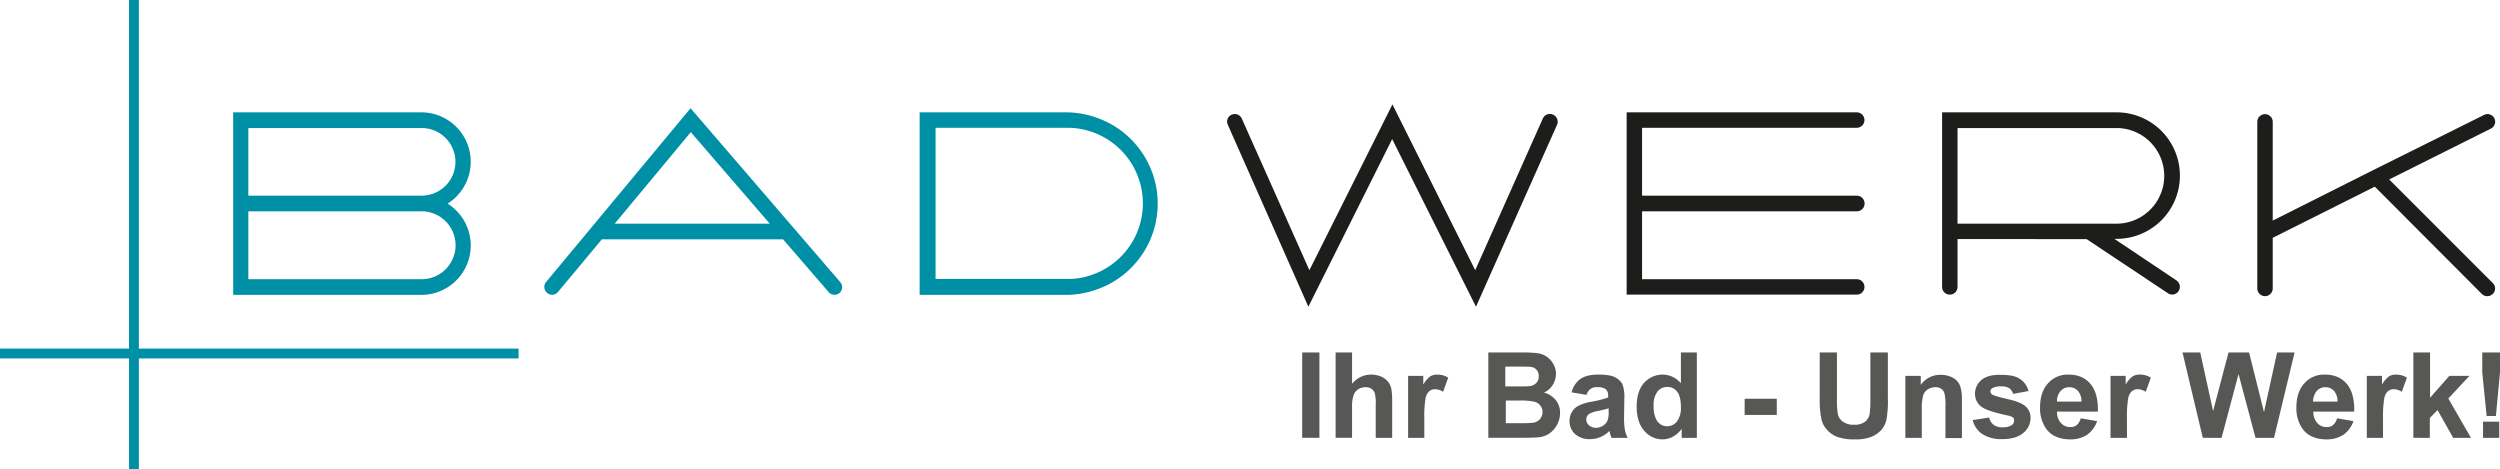 <svg id="Ebene_1" data-name="Ebene 1" xmlns="http://www.w3.org/2000/svg" width="343.041mm" height="64.382mm" viewBox="0 0 972.4 182.5"><defs><style>.cls-1{fill:#575756;}.cls-2{fill:#0090a6;}.cls-3{fill:#1d1d1b;}.cls-4{fill:none;stroke:#0090a6;stroke-miterlimit:3.864;stroke-width:3.836px;}</style></defs><title>Logo_Badwerk_v02</title><path class="cls-1" d="M967.7,172.31H974v-6.3h-6.3v6.3Zm-287.2-8.9H693v-6.3H680.5v6.3Zm-122.3-15a10.294,10.294,0,0,0-2.7,3.2v-3.4h-5.9v24.1h6.3v-7.4a43.557,43.557,0,0,1,.5-8.1,4.925,4.925,0,0,1,1.5-2.7,3.506,3.506,0,0,1,2.3-.7,5.61,5.61,0,0,1,3,1l2-5.5a7.871,7.871,0,0,0-4.2-1.2,5.073,5.073,0,0,0-2.8.7m61.7,19a3.038,3.038,0,0,1-1-2.3,2.406,2.406,0,0,1,1.3-2.2,10.855,10.855,0,0,1,3.5-1.1,34.475,34.475,0,0,0,3.9-1v1.3a10.403,10.403,0,0,1-.3,3.1,4.336,4.336,0,0,1-1.5,2.1,5.059,5.059,0,0,1-3.3,1.1,4.342,4.342,0,0,1-2.6-1m-3.3-18a9.017,9.017,0,0,0-3.4,5.2l5.8,1a4.6,4.6,0,0,1,1.5-2.3,4.023,4.023,0,0,1,2.6-.7,5.424,5.424,0,0,1,3.4.8,3.273,3.273,0,0,1,.9,2.6v0.6a37.134,37.134,0,0,1-6.2,1.6,19.64,19.64,0,0,0-5.1,1.5,6.358,6.358,0,0,0-2.7,2.4,6.528,6.528,0,0,0-1,3.6,6.636,6.636,0,0,0,2.1,5.1,8.42,8.42,0,0,0,5.9,2,10.38,10.38,0,0,0,7.5-3.2c0,0.1.1,0.4,0.2,0.8a14.505,14.505,0,0,0,.6,1.9H635a11.075,11.075,0,0,1-1.1-3.2,26.651,26.651,0,0,1-.3-4.7l0.1-7.4a14.233,14.233,0,0,0-.8-5.7,6.781,6.781,0,0,0-2.9-2.6c-1.4-.7-3.5-1-6.4-1-3.1,0-5.4.6-7,1.7m132.4,2.3v-3.5h-6v24.1h6.4v-10.9a21.404,21.404,0,0,1,.5-5.5,4.301,4.301,0,0,1,1.8-2.4,5.291,5.291,0,0,1,3-.9,3.803,3.803,0,0,1,2.2.6,3.045,3.045,0,0,1,1.3,1.8,18.591,18.591,0,0,1,.4,5.1v12.3H765v-14.9a15.974,15.974,0,0,0-.4-4.3,6.597,6.597,0,0,0-1.2-2.7,6.518,6.518,0,0,0-2.6-1.9,9.572,9.572,0,0,0-3.8-.8,9.247,9.247,0,0,0-8,3.9m23.6-1.9a6.884,6.884,0,0,0-2.5,5.3,6.235,6.235,0,0,0,2.9,5.4c1.4,0.9,4.6,2,9.8,3.1a5.603,5.603,0,0,1,2.1.8,1.594,1.594,0,0,1,.4,1.2,2.136,2.136,0,0,1-.8,1.7,6.311,6.311,0,0,1-3.7.9,5.397,5.397,0,0,1-3.5-1,4.965,4.965,0,0,1-1.7-2.8l-6.4,1a9.028,9.028,0,0,0,3.7,5.4,13.632,13.632,0,0,0,7.8,2c3.6,0,6.3-.8,8.2-2.4a7.497,7.497,0,0,0,2.8-5.7,5.895,5.895,0,0,0-2-4.7c-1.3-1.1-3.7-2.1-7.1-2.8-3.4-.8-5.4-1.4-5.9-1.8a1.382,1.382,0,0,1-.6-1.1,1.457,1.457,0,0,1,.7-1.3,6.497,6.497,0,0,1,3.6-.7,5.129,5.129,0,0,1,3,.7,3.965,3.965,0,0,1,1.5,2.2l6-1.1a7.838,7.838,0,0,0-3.3-4.7c-1.6-1.1-4-1.6-7.3-1.6-3.5-.1-6.1.6-7.7,2m30.8,4.3a4.331,4.331,0,0,1,3.4-1.5,4.534,4.534,0,0,1,3.3,1.4,6.075,6.075,0,0,1,1.4,4.2H802a5.539,5.539,0,0,1,1.4-4.1m-4.9-3c-2.1,2.3-3.1,5.4-3.1,9.4a13.814,13.814,0,0,0,2.4,8.3c2,2.7,5.1,4.1,9.3,4.1a11.631,11.631,0,0,0,6.6-1.8,10.725,10.725,0,0,0,3.9-5.3l-6.4-1.1a4.98,4.98,0,0,1-1.5,2.6,3.586,3.586,0,0,1-2.5.8,4.71,4.71,0,0,1-3.7-1.6,6.178,6.178,0,0,1-1.5-4.4h15.9c0.1-4.9-.9-8.5-3-10.9s-4.9-3.5-8.5-3.5a10.156,10.156,0,0,0-7.9,3.4m32.9-2.7a10.294,10.294,0,0,0-2.7,3.2v-3.4h-5.9v24.1h6.4v-7.4a43.557,43.557,0,0,1,.5-8.1,4.925,4.925,0,0,1,1.5-2.7,3.506,3.506,0,0,1,2.3-.7,5.61,5.61,0,0,1,3,1l2-5.5a7.871,7.871,0,0,0-4.2-1.2,5.201,5.201,0,0,0-2.9.7m71.6,5.7a4.331,4.331,0,0,1,3.4-1.5,4.534,4.534,0,0,1,3.3,1.4,6.075,6.075,0,0,1,1.4,4.2h-9.5a6.518,6.518,0,0,1,1.4-4.1m-4.8-3c-2.1,2.3-3.1,5.4-3.1,9.4a13.814,13.814,0,0,0,2.4,8.3c2,2.7,5.1,4.1,9.3,4.1a11.631,11.631,0,0,0,6.6-1.8,10.725,10.725,0,0,0,3.9-5.3l-6.4-1.1a4.98,4.98,0,0,1-1.5,2.6,3.586,3.586,0,0,1-2.5.8,4.71,4.71,0,0,1-3.7-1.6,6.178,6.178,0,0,1-1.5-4.4h15.9c0.1-4.9-.9-8.5-3-10.9s-4.9-3.5-8.5-3.5a10.156,10.156,0,0,0-7.9,3.4m32.9-2.7a10.294,10.294,0,0,0-2.7,3.2v-3.4h-5.9v24.1h6.3v-7.4a43.557,43.557,0,0,1,.5-8.1,4.925,4.925,0,0,1,1.5-2.7,3.506,3.506,0,0,1,2.3-.7,5.61,5.61,0,0,1,3,1l2-5.5a7.871,7.871,0,0,0-4.2-1.2,5.073,5.073,0,0,0-2.8.7m-422.7,23.9h6.7v-33.2h-6.7v33.2Zm13-33.2v33.2h6.4v-12a13.428,13.428,0,0,1,.6-4.6,4.674,4.674,0,0,1,1.8-2.3,5.376,5.376,0,0,1,2.8-.8,4.142,4.142,0,0,1,2.3.6,3.435,3.435,0,0,1,1.3,1.6,16.035,16.035,0,0,1,.4,4.8v12.7h6.4v-14.1a27.973,27.973,0,0,0-.3-4.8,7.012,7.012,0,0,0-1.2-2.8,7.467,7.467,0,0,0-2.7-2.1,10.191,10.191,0,0,0-4-.8,9.463,9.463,0,0,0-7.4,3.6v-12.2h-6.4Zm66.1,18.7h5.4a23.934,23.934,0,0,1,6,.5,4.162,4.162,0,0,1-.5,8.1,36.33,36.33,0,0,1-4.6.2h-6.2v-8.8h-0.1Zm0-13.2h3.9c3.1,0,5.1,0,5.7.1a3.335,3.335,0,0,1,2.5,1.2,3.433,3.433,0,0,1,.8,2.5,3.392,3.392,0,0,1-1,2.6,4.224,4.224,0,0,1-2.7,1.2c-0.6.1-2.3,0.1-4.9,0.1h-4.4v-7.7h0.1Zm-6.7-5.5v33.2h11.3c4.3,0,7-.1,8.1-0.2a8.974,8.974,0,0,0,4.5-1.6,9.575,9.575,0,0,0,2.9-3.4,9.879,9.879,0,0,0,1.1-4.4,7.877,7.877,0,0,0-1.6-5,8.75,8.75,0,0,0-4.7-3,7.393,7.393,0,0,0,3.4-2.9,8.049,8.049,0,0,0,1.3-4.3,7.561,7.561,0,0,0-1-3.9,8.53,8.53,0,0,0-2.5-2.8,8.334,8.334,0,0,0-3.5-1.4,42.656,42.656,0,0,0-5.9-.3H580.8Zm65.4,26.2a10.975,10.975,0,0,1-1.1-5.6,8.282,8.282,0,0,1,1.5-5.4,4.781,4.781,0,0,1,3.8-1.8,4.645,4.645,0,0,1,3.8,1.8q1.5,1.8,1.5,6a8.904,8.904,0,0,1-1.5,5.6,4.842,4.842,0,0,1-3.7,1.9,4.65,4.65,0,0,1-4.3-2.5m9.5-26.2v12a9.256,9.256,0,0,0-7-3.4,9.697,9.697,0,0,0-7.3,3.2c-1.9,2.1-2.9,5.2-2.9,9.3,0,4,1,7.1,2.9,9.3a9.3,9.3,0,0,0,7.1,3.4,8.187,8.187,0,0,0,4-1,10.2,10.2,0,0,0,3.5-3.1v3.5h5.9v-33.2h-6.2Zm73.7,0v18.4a36.021,36.021,0,0,1-.3,5.6,5.124,5.124,0,0,1-1.7,2.9,6.677,6.677,0,0,1-4.3,1.2,6.987,6.987,0,0,1-4.4-1.2,4.795,4.795,0,0,1-2-3.3,31.047,31.047,0,0,1-.3-5.6v-18h-6.7v17.7a35.801,35.801,0,0,0,.7,8.4,8.739,8.739,0,0,0,1.9,3.7,9.975,9.975,0,0,0,3.9,2.9,18.686,18.686,0,0,0,7.2,1.1,16.524,16.524,0,0,0,6.4-1,11.294,11.294,0,0,0,3.9-2.7,9.152,9.152,0,0,0,2-4.2,42.888,42.888,0,0,0,.5-8.5v-17.4h-6.8Zm158.2,0-5.1,23.2-5.8-23.2h-8l-6,22.8-5-22.8h-6.9l7.9,33.2H866l6.6-24.8,6.6,24.8h7.2l8-33.2h-6.8Zm53,0v33.2H947v-7.7l3-3.1,6.1,10.8H963l-8.8-15.3,8.2-8.8h-7.8l-7.5,8.5v-17.6h-6.5Zm26.8,0v7.8l1.7,16.9h3.6l1.6-16.9v-7.8h-6.9Z" transform="translate(-1.9 -2.01)"/><path class="cls-2" d="M176,81.21a19.222,19.222,0,0,1-10.1,35.5H92.6v-71h73.3A19.222,19.222,0,0,1,176,81.21m-10.1-29.4H98.5v26.3h67.4a13.15,13.15,0,0,0,0-26.3m0,58.8a13.2,13.2,0,0,0,0-26.4H98.5v26.4h67.4Z" transform="translate(-1.9 -2.01)"/><path class="cls-2" d="M328.7,111.71a2.987,2.987,0,0,1-.2,4.2,3.023,3.023,0,0,1-4.3-.3l-17.7-20.5H236l-17.1,20.5a2.906,2.906,0,0,1-4.2.3,2.994,2.994,0,0,1-.4-4.2l56.2-67.6ZM241,89.01h60.3l-30.7-35.6Z" transform="translate(-1.9 -2.01)"/><path class="cls-2" d="M428.5,47.81a35.385,35.385,0,0,1,0,66.8,36.661,36.661,0,0,1-11.8,2.1H359.6v-71h57.1a35.719,35.719,0,0,1,11.8,2.1m-1.9,61.1a29.401,29.401,0,0,0-9.8-57.2h-51v58.8h51a27.244,27.244,0,0,0,9.8-1.6" transform="translate(-1.9 -2.01)"/><path class="cls-3" d="M606,46.61a3.006,3.006,0,0,1,1.5,4L576,121.31l-32.6-65.2-32.6,65.2-31.3-70.7a2.926,2.926,0,0,1,1.5-4,3.011,3.011,0,0,1,3.9,1.5l26.3,59,32.3-64.5,32.2,64.5,26.3-59a2.974,2.974,0,0,1,4-1.5" transform="translate(-1.9 -2.01)"/><path class="cls-3" d="M724.1,84.21H640.6v26.4h83.5a3,3,0,0,1,0,6H634.6V45.71h89.5a3,3,0,0,1,0,6H640.6v26.4h83.5a3.05,3.05,0,0,1,0,6.1" transform="translate(-1.9 -2.01)"/><path class="cls-3" d="M848.5,111.11a3.021,3.021,0,0,1,.8,4.1,2.955,2.955,0,0,1-4.1.9l-31.7-21.1H763.3v18.6a3,3,0,1,1-6,0V45.71h67.9a24.6,24.6,0,1,1,0,49.2h-0.9Zm-85.2-59.3v37.2h61.8a18.6,18.6,0,0,0,0-37.2H763.3Z" transform="translate(-1.9 -2.01)"/><path class="cls-3" d="M971.5,112.11a2.9,2.9,0,0,1,0,4.2,3.018,3.018,0,0,1-4.3,0l-41.6-41.7-39.7,19.9v19.8a3.002,3.002,0,0,1-6,0V49.41a3,3,0,1,1,6,0v38.4l38.8-19.5,43.4-21.6a2.974,2.974,0,0,1,2.7,5.3l-39.6,19.8Z" transform="translate(-1.9 -2.01)"/><line class="cls-4" x1="52.1" x2="52.1" y2="182.5"/><line class="cls-4" y1="137.5" x2="201.7" y2="137.5"/></svg>